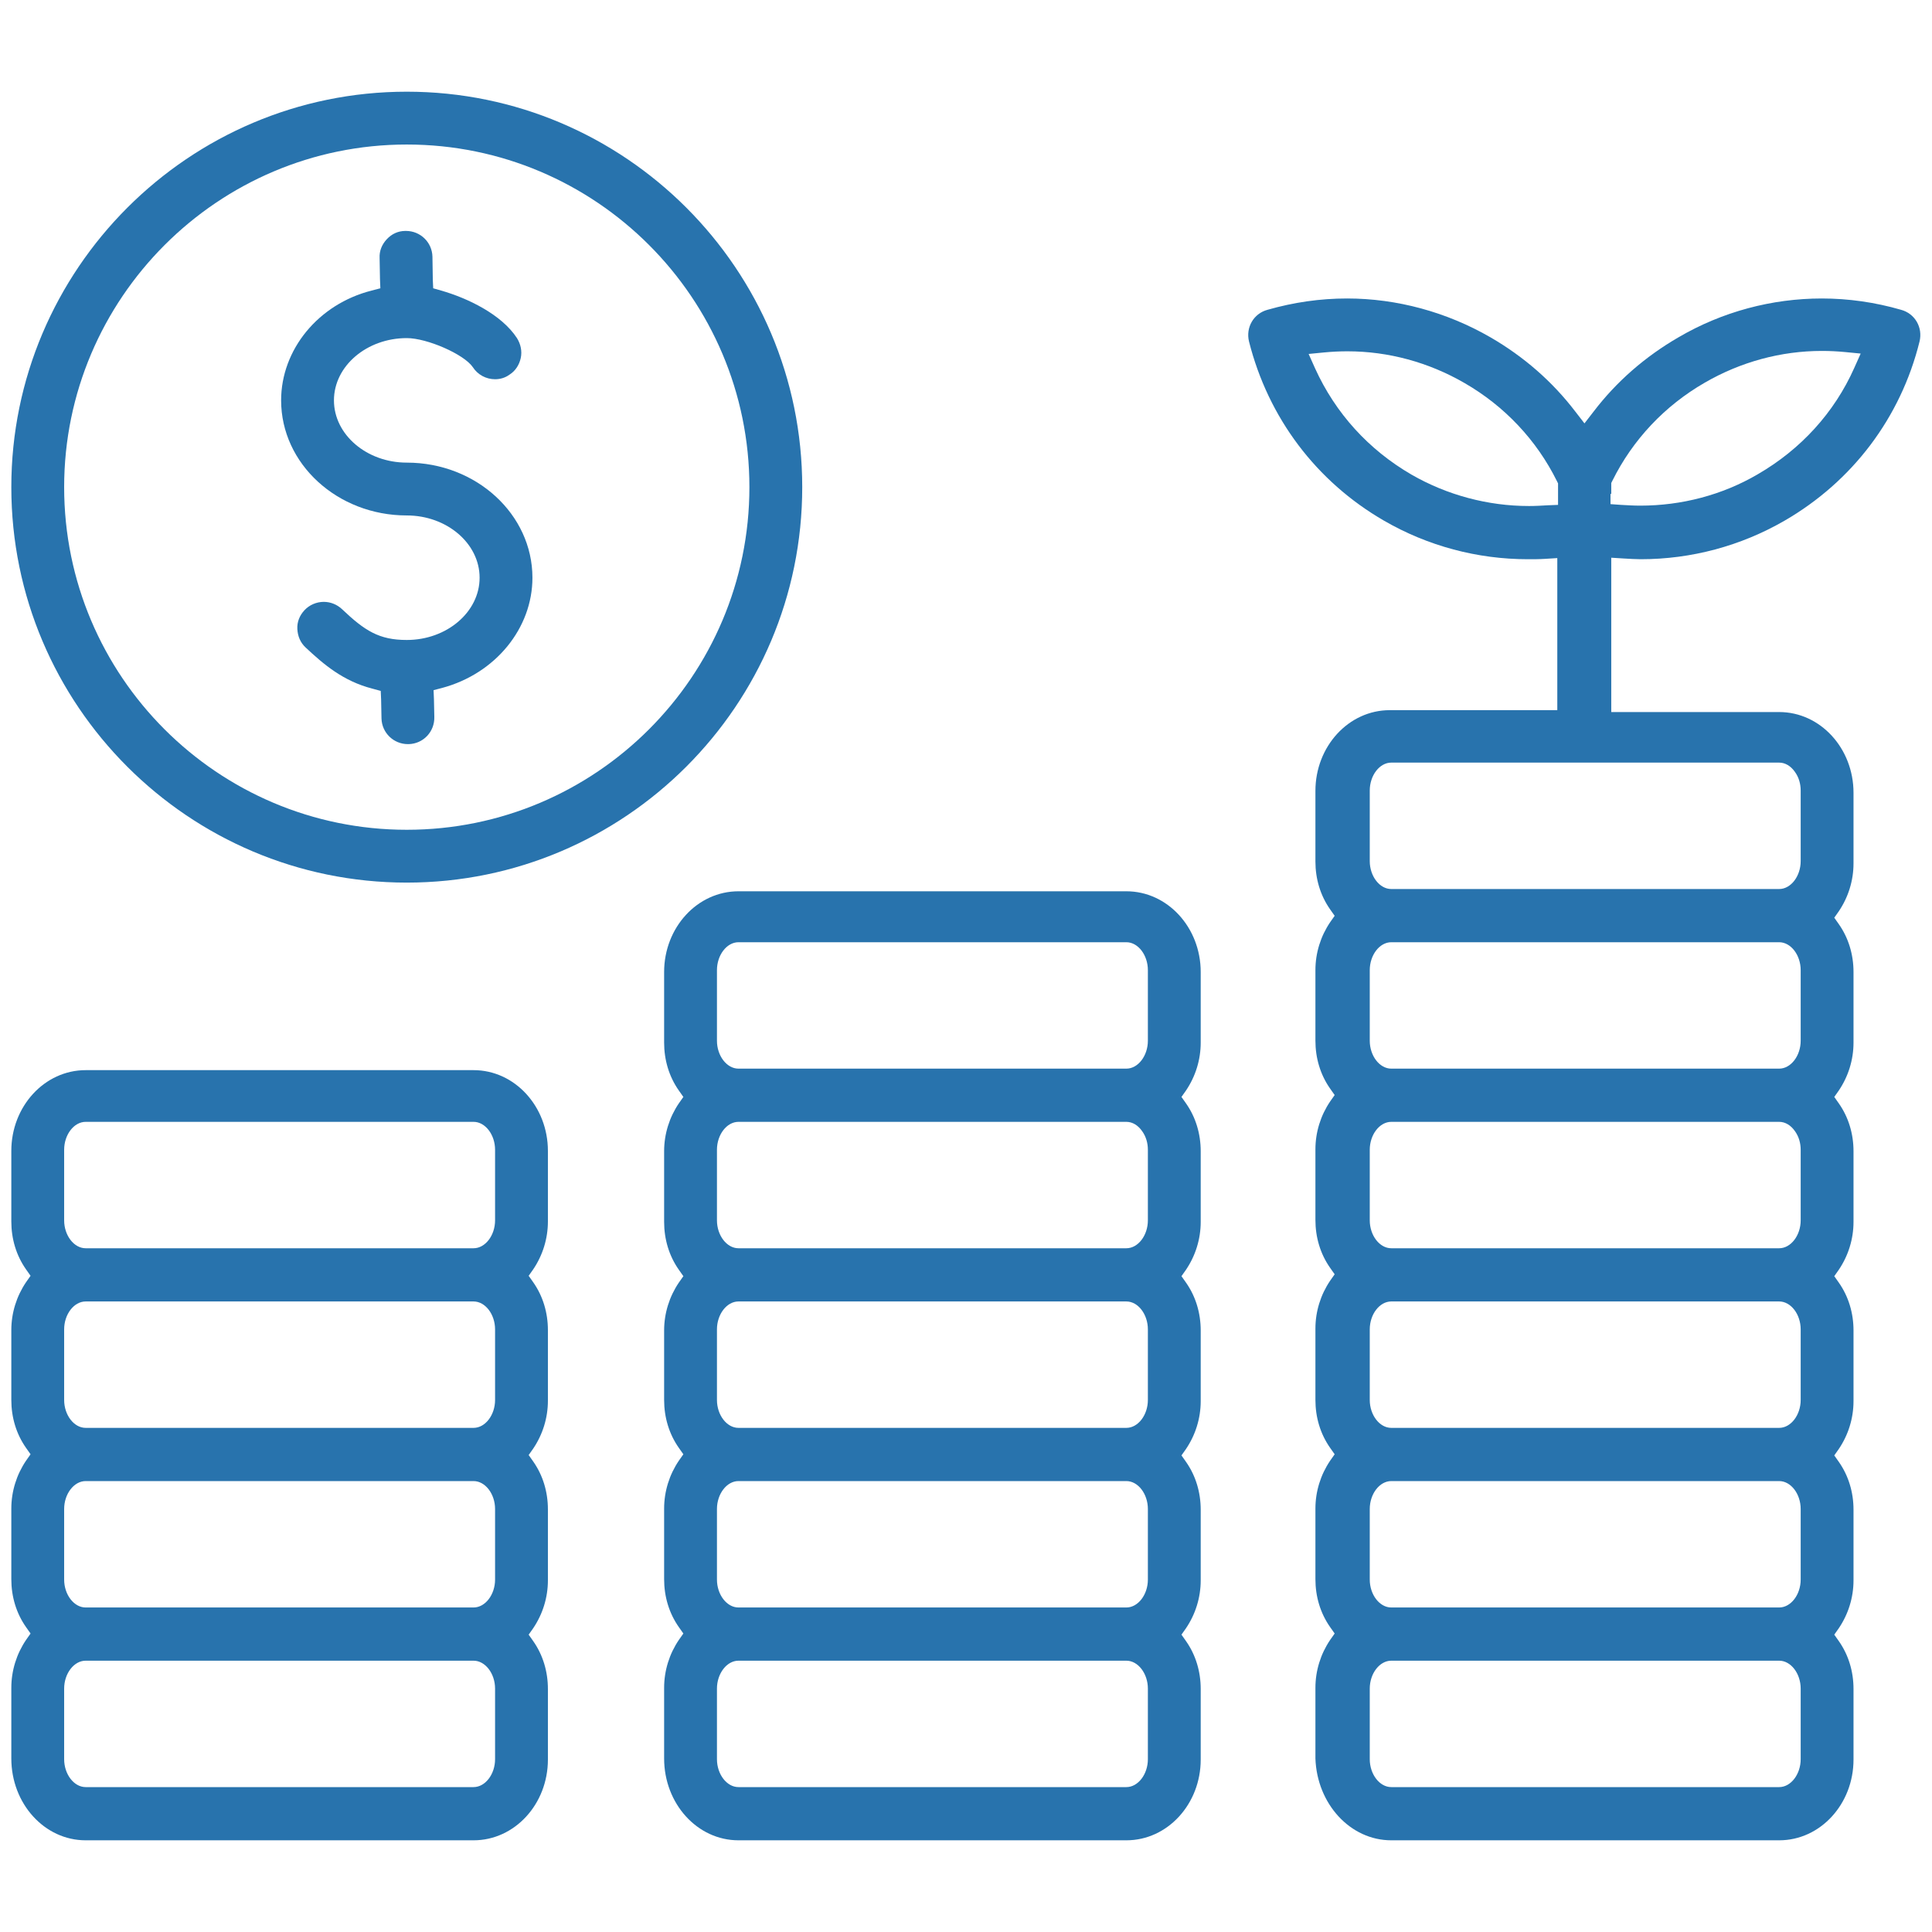 <?xml version="1.0" encoding="utf-8"?>
<!-- Generator: Adobe Illustrator 27.6.1, SVG Export Plug-In . SVG Version: 6.00 Build 0)  -->
<svg version="1.1" id="圖層_1" xmlns:svgjs="http://svgjs.com/svgjs"
	 xmlns="http://www.w3.org/2000/svg" xmlns:xlink="http://www.w3.org/1999/xlink" x="0px" y="0px" viewBox="0 0 512 512"
	 style="enable-background:new 0 0 512 512;" xml:space="preserve">
<style type="text/css">
	.st0{fill:#2873AD;}
</style>
<g>
	<path class="st0" d="M107.8,233.9c57.8,0,104.8-47,104.8-104.8c0-57.8-47-104.8-104.8-104.8C50,24.3,3,71.4,3,129.1
		C3,186.9,50,233.9,107.8,233.9z M107.8,38.3c50.1,0,90.8,40.7,90.8,90.8c0,50.1-40.7,90.8-90.8,90.8c-50.1,0-90.8-40.7-90.8-90.8
		C17,79.1,57.7,38.3,107.8,38.3z"/>
	<path class="st0" d="M74.5,106.1c0,16.8,14.9,30.5,33.3,30.5c10.6,0,19.3,7.4,19.3,16.5c0,9.1-8.7,16.5-19.3,16.5
		c-7.3,0-11.1-2.4-17.2-8.2c-1.3-1.2-3-1.9-4.8-1.9c-1.9,0-3.8,0.8-5.1,2.2c-1.3,1.4-2,3.1-1.9,5c0.1,1.9,0.8,3.6,2.2,4.9
		c4.7,4.4,9.9,8.9,17.7,10.9l2.2,0.6l0.1,2.3l0.1,5c0.1,3.8,3.2,6.8,7,6.8l0.2,0c3.9-0.1,6.9-3.3,6.8-7.2l-0.1-4.7l-0.1-2.4l2.3-0.6
		c14.1-3.8,23.9-15.8,23.9-29.2c0-16.8-14.9-30.5-33.3-30.5c-10.6,0-19.3-7.4-19.3-16.5s8.7-16.5,19.3-16.5c5.4,0,15.2,4.3,17.5,7.7
		c1.3,2,3.5,3.2,5.9,3.2c1.4,0,2.7-0.4,3.8-1.2c1.6-1,2.6-2.6,3-4.4s0-3.7-1-5.3c-4.1-6.3-13.1-10.6-20.1-12.6l-2.1-0.6l-0.1-2.2
		l-0.1-6.2c-0.1-3.8-3.2-6.8-7-6.8c-0.1,0-0.1,0-0.2,0c-1.9,0-3.6,0.8-4.9,2.2c-1.3,1.4-2,3.1-1.9,5l0.1,5.6l0.1,2.4l-2.3,0.6
		C84.3,80.6,74.5,92.7,74.5,106.1z"/>
	<path class="st0" d="M195.7,487.7h102.8c10.9,0,19.7-9.6,19.7-21.4v-18.7c0-4.6-1.3-9-3.9-12.7l-1.2-1.7l1.2-1.7
		c2.5-3.7,3.9-8.1,3.9-12.7v-18.7c0-4.6-1.3-9-3.9-12.7l-1.2-1.7l1.2-1.7c2.5-3.7,3.9-8.1,3.9-12.7v-18.7c0-4.6-1.3-9-3.9-12.7
		l-1.2-1.7l1.2-1.7c2.5-3.7,3.9-8.1,3.9-12.7v-18.7c0-4.6-1.3-9-3.9-12.7l-1.2-1.7l1.2-1.7c2.5-3.7,3.9-8.1,3.9-12.7v-18.7
		c0-11.8-8.8-21.4-19.7-21.4H195.7c-10.9,0-19.7,9.6-19.7,21.4v18.7c0,4.6,1.3,9,3.9,12.7l1.2,1.7l-1.2,1.7
		c-2.5,3.7-3.9,8.1-3.9,12.7v18.7c0,4.6,1.3,9,3.9,12.7l1.2,1.7l-1.2,1.7c-2.5,3.7-3.9,8.1-3.9,12.7V371c0,4.6,1.3,9,3.9,12.7
		l1.2,1.7l-1.2,1.7c-2.5,3.7-3.9,8.1-3.9,12.7v18.7c0,4.6,1.3,9,3.9,12.7l1.2,1.7l-1.2,1.7c-2.5,3.7-3.9,8.1-3.9,12.7v18.7
		C176,478,184.8,487.7,195.7,487.7z M190,257.1c0-4,2.6-7.4,5.7-7.4h102.8c3.1,0,5.7,3.4,5.7,7.4v18.7c0,4-2.6,7.4-5.7,7.4H195.7
		c-3.1,0-5.7-3.4-5.7-7.4V257.1z M190,304.7c0-4,2.6-7.4,5.7-7.4h102.8c0,0,0,0,0,0c1.6,0,3.1,0.9,4.2,2.5c1,1.4,1.5,3.1,1.5,4.9
		v18.7c0,4-2.6,7.4-5.7,7.4H195.7c-3.1,0-5.7-3.4-5.7-7.4V304.7z M190,352.3c0-4,2.6-7.4,5.7-7.4h102.8c3.1,0,5.7,3.4,5.7,7.4V371
		c0,4-2.6,7.4-5.7,7.4H195.7c-3.1,0-5.7-3.4-5.7-7.4V352.3z M190,399.9c0-4,2.6-7.4,5.7-7.4h102.8c3.1,0,5.7,3.4,5.7,7.4v18.7
		c0,4-2.6,7.4-5.7,7.4H195.7c-3.1,0-5.7-3.4-5.7-7.4V399.9z M190,447.5c0-4,2.6-7.4,5.7-7.4h102.8c3.1,0,5.7,3.4,5.7,7.4v18.7
		c0,4-2.6,7.4-5.7,7.4H195.7c-3.1,0-5.7-3.4-5.7-7.4V447.5z"/>
	<path class="st0" d="M22.7,487.7h102.8c10.9,0,19.7-9.6,19.7-21.4v-18.7c0-4.6-1.3-9-3.9-12.7l-1.2-1.7l1.2-1.7
		c2.5-3.7,3.9-8.1,3.9-12.7v-18.8c0-4.6-1.3-9-3.9-12.7l-1.2-1.7l1.2-1.7c2.5-3.7,3.9-8.1,3.9-12.7v-18.7c0-4.6-1.3-9-3.9-12.7
		l-1.2-1.7l1.2-1.7c2.5-3.7,3.9-8.1,3.9-12.7v-18.7c0-11.8-8.8-21.4-19.7-21.4H22.7c-10.9,0-19.7,9.6-19.7,21.4v18.7
		c0,4.6,1.3,9,3.9,12.7l1.2,1.7l-1.2,1.7c-2.5,3.7-3.9,8.1-3.9,12.7V371c0,4.6,1.3,9,3.9,12.7l1.2,1.7l-1.2,1.7
		c-2.5,3.7-3.9,8.1-3.9,12.7v18.7c0,4.6,1.3,9,3.9,12.7l1.2,1.7l-1.2,1.7c-2.5,3.7-3.9,8.1-3.9,12.7v18.7
		C3,478,11.8,487.7,22.7,487.7z M17,304.7c0-4,2.6-7.4,5.7-7.4h102.8c3.1,0,5.7,3.4,5.7,7.4v18.7c0,4-2.6,7.4-5.7,7.4H22.7
		c-3.1,0-5.7-3.4-5.7-7.4V304.7z M17,352.3c0-4,2.6-7.4,5.7-7.4h102.8c3.1,0,5.7,3.4,5.7,7.4V371c0,4-2.6,7.4-5.7,7.4H22.7
		c-3.1,0-5.7-3.4-5.7-7.4V352.3z M17,399.9c0-4,2.6-7.4,5.7-7.4h102.8c3.1,0,5.7,3.4,5.7,7.4v18.7c0,4-2.6,7.4-5.7,7.4H22.7
		c-3.1,0-5.7-3.4-5.7-7.4V399.9z M17,447.5c0-4,2.6-7.4,5.7-7.4h102.8c3.1,0,5.7,3.4,5.7,7.4v18.7c0,4-2.6,7.4-5.7,7.4H22.7
		c-3.1,0-5.7-3.4-5.7-7.4V447.5z"/>
	<path class="st0" d="M368.7,487.7h102.8c10.9,0,19.7-9.6,19.7-21.4v-18.7c0-4.6-1.3-9-3.9-12.7l-1.2-1.7l1.2-1.7
		c2.5-3.7,3.9-8.1,3.9-12.7v-18.7c0-4.6-1.3-9-3.9-12.7l-1.2-1.7l1.2-1.7c2.5-3.7,3.9-8.1,3.9-12.7v-18.7c0-4.6-1.3-9-3.9-12.7
		l-1.2-1.7l1.2-1.7c2.5-3.7,3.9-8.1,3.9-12.7v-18.7c0-4.6-1.3-9-3.9-12.7l-1.2-1.7l1.2-1.7c2.5-3.7,3.9-8.1,3.9-12.7v-18.7
		c0-4.6-1.3-9-3.9-12.7l-1.2-1.7l1.2-1.7c2.5-3.7,3.9-8.1,3.9-12.7v-18.7c0-11.8-8.8-21.4-19.7-21.4H430h-3v-3V151v-3.2l3.2,0.2
		c1.8,0.1,3.3,0.2,4.6,0.2c13.4,0,26.5-3.5,38.1-10.2c18-10.4,30.8-27.3,35.8-47.5c0.9-3.7-1.2-7.4-4.9-8.4c-6.9-2-14-3-21-3
		c-13.2,0-26.4,3.5-38,10.3c-8.8,5.1-16.4,11.7-22.5,19.7l-2.4,3.1l-2.4-3.1c-6.1-8-13.7-14.6-22.5-19.7
		c-11.6-6.7-24.8-10.3-38-10.3c-7.1,0-14.1,1-21.1,3c-3.7,1-5.8,4.7-4.9,8.4c5.1,20.2,17.8,37.1,35.8,47.5
		c11.6,6.7,24.7,10.2,38.1,10.2c1.5,0,3.1,0,4.6-0.1l3.2-0.2v3.2v34.1v3h-3h-41.4c-10.9,0-19.7,9.6-19.7,21.4v18.7
		c0,4.6,1.3,9,3.9,12.7l1.2,1.7l-1.2,1.7c-2.5,3.7-3.9,8.1-3.9,12.7v18.7c0,4.6,1.3,9,3.9,12.7l1.2,1.7l-1.2,1.7
		c-2.5,3.7-3.9,8.1-3.9,12.7v18.7c0,4.6,1.3,9,3.9,12.7l1.2,1.7l-1.2,1.7c-2.5,3.7-3.9,8.1-3.9,12.7V371c0,4.6,1.3,9,3.9,12.7
		l1.2,1.7l-1.2,1.7c-2.5,3.7-3.9,8.1-3.9,12.7v18.7c0,4.6,1.3,9,3.9,12.7l1.2,1.7l-1.2,1.7c-2.5,3.7-3.9,8.1-3.9,12.7v18.7
		C349,478,357.8,487.7,368.7,487.7z M427,130.9v-2.2v-0.7l0.3-0.6c5.4-10.9,13.9-19.9,24.5-26c9.5-5.5,20.2-8.4,31-8.4
		c2.1,0,4.1,0.1,6.2,0.3l4.1,0.4l-1.7,3.8c-5.3,11.9-14.2,21.6-25.6,28.2c-9.4,5.5-20.2,8.3-31.1,8.3c-1.7,0-3.4-0.1-5.1-0.2
		l-2.8-0.2V130.9z M410.3,133.9c-1.7,0.1-3.4,0.2-5.1,0.2c-10.9,0-21.7-2.9-31.1-8.3c-11.4-6.6-20.2-16.3-25.6-28.2l-1.7-3.8
		l4.1-0.4c2.1-0.2,4.1-0.3,6.2-0.3c10.8,0,21.5,2.9,31,8.4c10.6,6.1,19.1,15.1,24.5,26l0.3,0.6v0.7v2.2v2.8L410.3,133.9z M363,209.5
		c0-4,2.6-7.4,5.7-7.4h102.8c0,0,0,0,0,0c1.6,0,3.1,0.9,4.2,2.5c1,1.4,1.5,3.1,1.5,4.9v18.7c0,4-2.6,7.4-5.7,7.4H368.7
		c-3.1,0-5.7-3.4-5.7-7.4V209.5z M363,257.1c0-4,2.6-7.4,5.7-7.4h102.8c3.1,0,5.7,3.4,5.7,7.4v18.7c0,4-2.6,7.4-5.7,7.4H368.7
		c-3.1,0-5.7-3.4-5.7-7.4V257.1z M363,304.7c0-4,2.6-7.4,5.7-7.4h102.8c0,0,0,0,0,0c1.6,0,3.1,0.9,4.2,2.5c1,1.4,1.5,3.1,1.5,4.9
		v18.7c0,4-2.6,7.4-5.7,7.4H368.7c-3.1,0-5.7-3.4-5.7-7.4V304.7z M363,352.3c0-4,2.6-7.4,5.7-7.4h102.8c3.1,0,5.7,3.4,5.7,7.4V371
		c0,4-2.6,7.4-5.7,7.4H368.7c-3.1,0-5.7-3.4-5.7-7.4V352.3z M363,399.9c0-4,2.6-7.4,5.7-7.4h102.8c3.1,0,5.7,3.4,5.7,7.4v18.7
		c0,4-2.6,7.4-5.7,7.4H368.7c-3.1,0-5.7-3.4-5.7-7.4V399.9z M363,447.5c0-4,2.6-7.4,5.7-7.4h102.8c3.1,0,5.7,3.4,5.7,7.4v18.7
		c0,4-2.6,7.4-5.7,7.4H368.7c-3.1,0-5.7-3.4-5.7-7.4V447.5z"/>
</g>
</svg>
